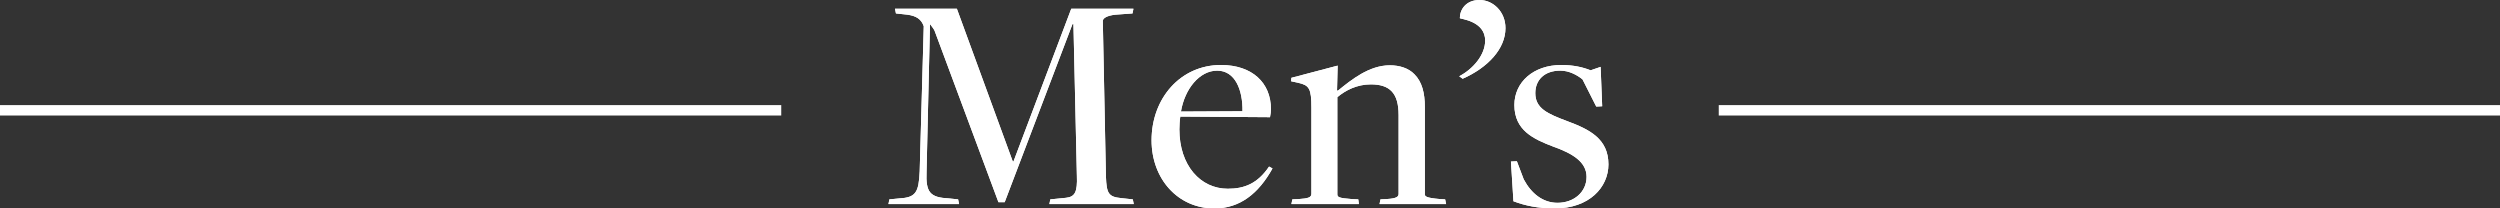 <?xml version="1.0" encoding="UTF-8"?><svg id="_レイヤー_2" xmlns="http://www.w3.org/2000/svg" viewBox="0 0 480 40.02"><rect x="0" y="0" width="480" height="40.02" fill="#333333" stroke="none"/><defs><style>.cls-1{fill:#fff;}</style></defs><g id="TEX"><path class="cls-1" d="M170.76,38.28l1.86-.18c3.18-.18,3.78-1.08,3.96-5.22l.78-27.84c-.48-1.38-1.44-1.98-3.12-2.22l-2.22-.24-.18-.9h11.88l10.74,29.34h.12l11.1-29.34h11.94l-.18.9-3.3.24c-1.68.18-2.4.72-2.4,1.2l.6,29.88c.12,3.24.48,3.9,2.94,4.14l2.22.24.18.9h-16.2l.18-.9,3-.3c1.74-.18,2.22-1.14,2.1-4.2l-.66-29.16h-.18l-13.02,34.2h-1.2l-12.18-32.7c-.18-.6-.78-1.2-.96-1.5l-.66,28.32c-.18,4.02.66,4.98,4.32,5.16l1.74.18.18.9h-13.56l.18-.9Z"/><path class="cls-1" d="M170.76,38.28l1.86-.18c3.18-.18,3.78-1.08,3.96-5.22l.78-27.84c-.48-1.38-1.44-1.98-3.12-2.22l-2.22-.24-.18-.9h11.88l10.74,29.34h.12l11.1-29.34h11.94l-.18.9-3.3.24c-1.68.18-2.4.72-2.4,1.2l.6,29.88c.12,3.24.48,3.9,2.94,4.14l2.22.24.18.9h-16.2l.18-.9,3-.3c1.74-.18,2.22-1.14,2.1-4.2l-.66-29.16h-.18l-13.02,34.2h-1.2l-12.18-32.7c-.18-.6-.78-1.2-.96-1.5l-.66,28.32c-.18,4.02.66,4.98,4.32,5.16l1.74.18.18.9h-13.56l.18-.9Z"/><path class="cls-1" d="M221.1,26.94c0-8.1,5.58-14.46,13.32-14.46,6,0,9.6,3.42,9.6,8.46,0,.48-.06.96-.18,1.56l-17.22-.12c-.12.6-.18,1.86-.18,2.46,0,6.9,4.02,11.4,9.3,11.4,3.12,0,5.7-.96,7.92-4.26l.66.36c-2.7,4.86-6.3,7.68-11.16,7.68-7.02,0-12.06-5.7-12.06-13.08ZM238.56,21.36c.06-4.14-1.44-7.8-4.86-7.8s-6.24,3.54-6.96,7.86c0,0,11.88-.06,11.82-.06Z"/><path class="cls-1" d="M221.1,26.94c0-8.1,5.58-14.46,13.32-14.46,6,0,9.6,3.42,9.6,8.46,0,.48-.06.96-.18,1.56l-17.22-.12c-.12.6-.18,1.86-.18,2.46,0,6.9,4.02,11.4,9.3,11.4,3.12,0,5.7-.96,7.92-4.26l.66.36c-2.7,4.86-6.3,7.68-11.16,7.68-7.02,0-12.06-5.7-12.06-13.08ZM238.56,21.36c.06-4.14-1.44-7.8-4.86-7.8s-6.24,3.54-6.96,7.86c0,0,11.88-.06,11.82-.06Z"/><path class="cls-1" d="M248.13,38.28l1.26-.06c1.74-.12,2.4-.3,2.4-1.02v-16.5c0-3.72-.42-4.32-2.52-4.8l-1.38-.3.06-.66,8.88-2.34-.12,4.8h.18c2.58-2.1,6-4.86,9.96-4.86,1.86,0,3.6.54,4.74,1.74,1.44,1.44,1.98,3.6,1.98,6.24v16.74c0,.42.12.72,2.88.96l1.02.06.18.9h-12.78l.18-.9,1.2-.06c1.98-.12,2.28-.48,2.28-1.02v-15.12c0-4.26-1.74-5.88-5.34-5.88-2.64,0-4.86,1.14-6.42,2.46v18.66c0,.54.36.72,2.76.9l1.26.06.12.9h-12.96l.18-.9Z"/><path class="cls-1" d="M248.13,38.28l1.26-.06c1.74-.12,2.4-.3,2.4-1.02v-16.5c0-3.72-.42-4.32-2.52-4.8l-1.38-.3.06-.66,8.88-2.34-.12,4.8h.18c2.58-2.1,6-4.86,9.96-4.86,1.86,0,3.6.54,4.74,1.74,1.44,1.44,1.98,3.6,1.98,6.24v16.74c0,.42.12.72,2.88.96l1.02.06.18.9h-12.78l.18-.9,1.2-.06c1.98-.12,2.28-.48,2.28-1.02v-15.12c0-4.26-1.74-5.88-5.34-5.88-2.64,0-4.86,1.14-6.42,2.46v18.66c0,.54.36.72,2.76.9l1.26.06.12.9h-12.96l.18-.9Z"/><path class="cls-1" d="M280.17,14.64c2.64-1.38,4.98-4.08,4.98-6.84,0-3.84-4.86-4.14-4.86-4.32,0-1.68,1.2-3.48,3.78-3.48s4.98,2.22,4.98,5.4c0,3.96-3.36,7.56-8.22,9.72l-.66-.48Z"/><path class="cls-1" d="M280.17,14.64c2.64-1.38,4.98-4.08,4.98-6.84,0-3.84-4.86-4.14-4.86-4.32,0-1.68,1.2-3.48,3.78-3.48s4.98,2.22,4.98,5.4c0,3.96-3.36,7.56-8.22,9.72l-.66-.48Z"/><path class="cls-1" d="M290.58,38.64l-.48-7.62,1.14-.06,1.32,3.48c1.44,2.7,3.66,4.5,6.48,4.5,3.18,0,5.58-2.1,5.58-4.98s-2.7-4.5-6.42-5.82c-3.78-1.44-7.44-3.12-7.44-7.98,0-4.38,3.66-7.68,9-7.68,2.34,0,4.14.42,5.64,1.02l1.92-.66.3,7.56-1.14.06-2.64-5.22c-.96-.78-2.52-1.68-4.26-1.68-3.06,0-4.8,1.8-4.8,4.32,0,2.94,2.34,3.96,6.18,5.4,4.2,1.56,7.86,3.36,7.86,8.28,0,4.38-3.66,8.46-10.32,8.46-3.18,0-5.7-.54-7.92-1.38Z"/><path class="cls-1" d="M290.58,38.64l-.48-7.62,1.14-.06,1.32,3.48c1.44,2.7,3.66,4.5,6.48,4.5,3.18,0,5.58-2.1,5.58-4.98s-2.7-4.5-6.42-5.82c-3.78-1.44-7.44-3.12-7.44-7.98,0-4.38,3.66-7.68,9-7.68,2.34,0,4.14.42,5.64,1.02l1.92-.66.3,7.56-1.14.06-2.64-5.22c-.96-.78-2.52-1.68-4.26-1.68-3.06,0-4.8,1.8-4.8,4.32,0,2.94,2.34,3.96,6.18,5.4,4.2,1.56,7.86,3.36,7.86,8.28,0,4.38-3.66,8.46-10.32,8.46-3.18,0-5.7-.54-7.92-1.38Z"/><rect class="cls-1" y="20.18" width="150" height="2"/><rect class="cls-1" x="330" y="20.18" width="150" height="2"/></g></svg>